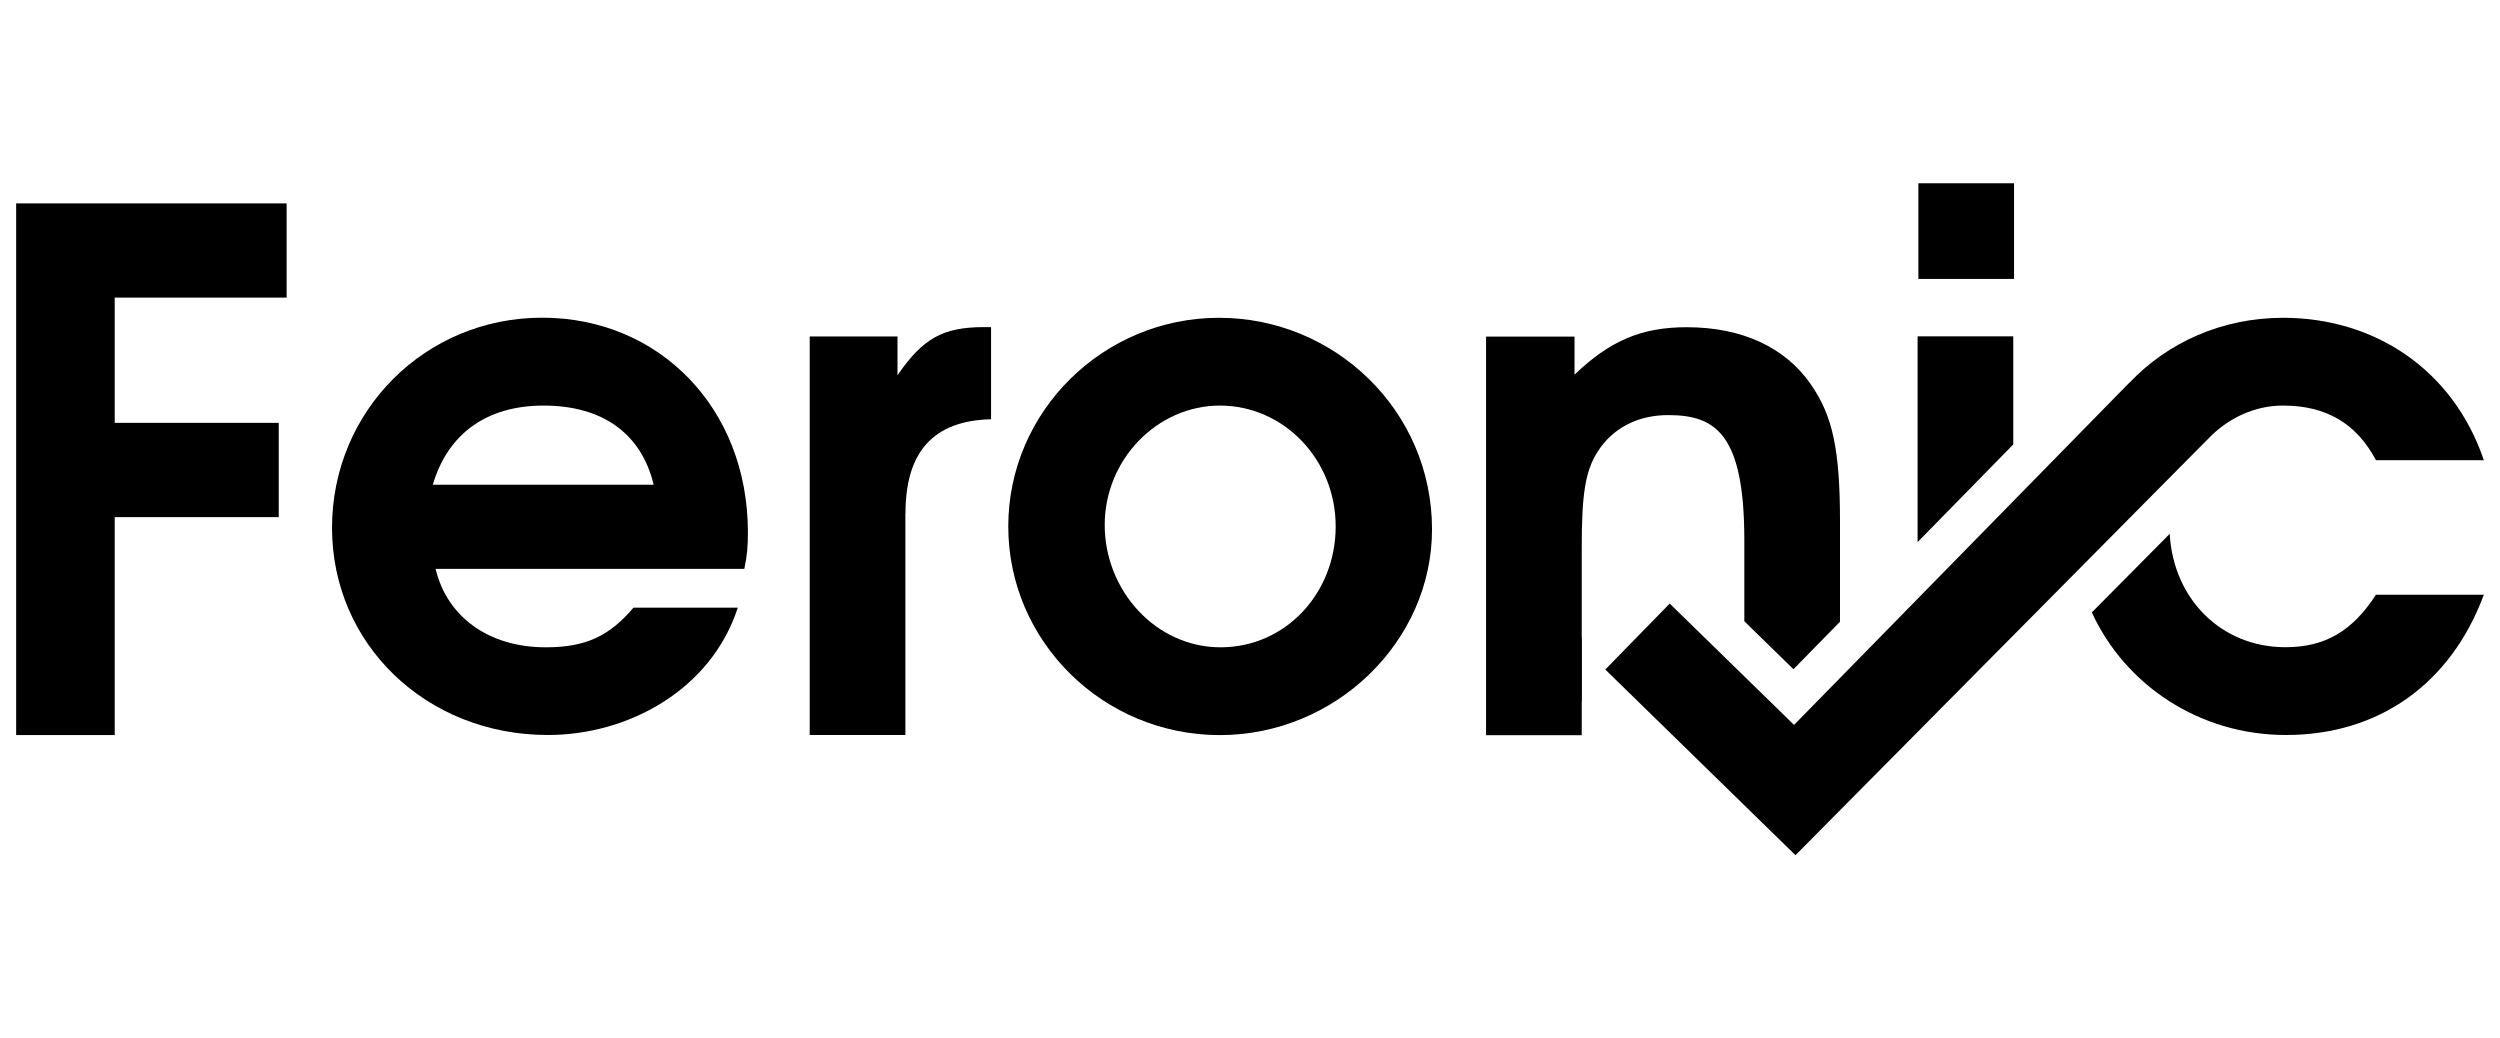 <svg xmlns="http://www.w3.org/2000/svg" id="Layer_1" data-name="Layer 1" viewBox="0 0 260 108"><path d="M11.93,30.96v13.02h17.06v9.8H11.93v22.67H1.68V21.15h28.13v9.8H11.93Z"></path><path d="M77.4,59.16h-32.1c1.2,5.01,5.54,8.16,11.45,8.16,4.12,0,6.58-1.12,9.13-4.12h10.85c-2.77,8.53-11.37,13.24-19.75,13.24-12.64,0-22.45-9.43-22.45-21.55s9.65-21.85,21.85-21.85,21.4,9.43,21.4,22.3c0,1.5-.07,2.39-.37,3.82ZM56.53,42.18c-5.91,0-9.95,2.92-11.52,8.23h22.97c-1.27-5.31-5.31-8.23-11.45-8.23Z"></path><path d="M94.16,53.4v23.04h-9.95v-41.45h9.13v4.04c2.62-3.82,4.71-5.01,8.98-5.01h.75v9.58c-5.99.15-8.9,3.37-8.9,9.8Z"></path><path d="M126.86,76.45c-12.12,0-22-9.73-22-21.7s9.88-21.7,21.92-21.7,22.15,9.65,22.15,22c0,11.67-10.03,21.4-22.07,21.4ZM126.86,42.18c-6.51,0-11.97,5.61-11.97,12.42s5.31,12.72,12.05,12.72,11.97-5.61,11.97-12.57-5.39-12.57-12.05-12.57Z"></path><path d="M188.36,40.01c-2.69-3.89-7.18-5.98-12.94-5.98-4.72,0-8.01,1.42-11.67,4.94v-3.96h-9.2v41.45h9.95v-19.53c0-5.54.37-7.93,1.65-9.95,1.57-2.47,4.19-3.81,7.33-3.81,4.94,0,7.93,1.94,7.93,13.02v8.42l5.11,4.99,4.84-4.94v-10.41c0-7.4-.75-11-3-14.22Z"></path><path d="M199.51,19.06v9.95h9.95v-9.95h-9.95ZM199.43,34.99v21.39l9.95-10.16v-11.24h-9.95Z"></path><g><polygon points="161.14 69.7 164.49 66.27 164.49 72.97 161.14 69.7"></polygon><path d="M237.45,42.18c4.48,0,7.63,1.87,9.65,5.68h11.22c-3.22-9.5-11.45-14.81-20.87-14.81-6.39,0-12.04,2.58-16,6.77h-.02l-34.85,35.57-12.93-12.62-6.7,6.86,19.78,19.31,43.09-43.48c2-2.02,4.71-3.27,7.56-3.28.02,0,.04,0,.06,0Z"></path><path d="M258.32,61.85c-3.44,9.28-10.93,14.59-20.58,14.59-9.01,0-16.73-5.2-20.19-12.75l8.1-8.17c.38,6.82,5.41,11.79,12.02,11.79,4.12,0,6.96-1.65,9.43-5.46h11.22Z"></path></g></svg>
